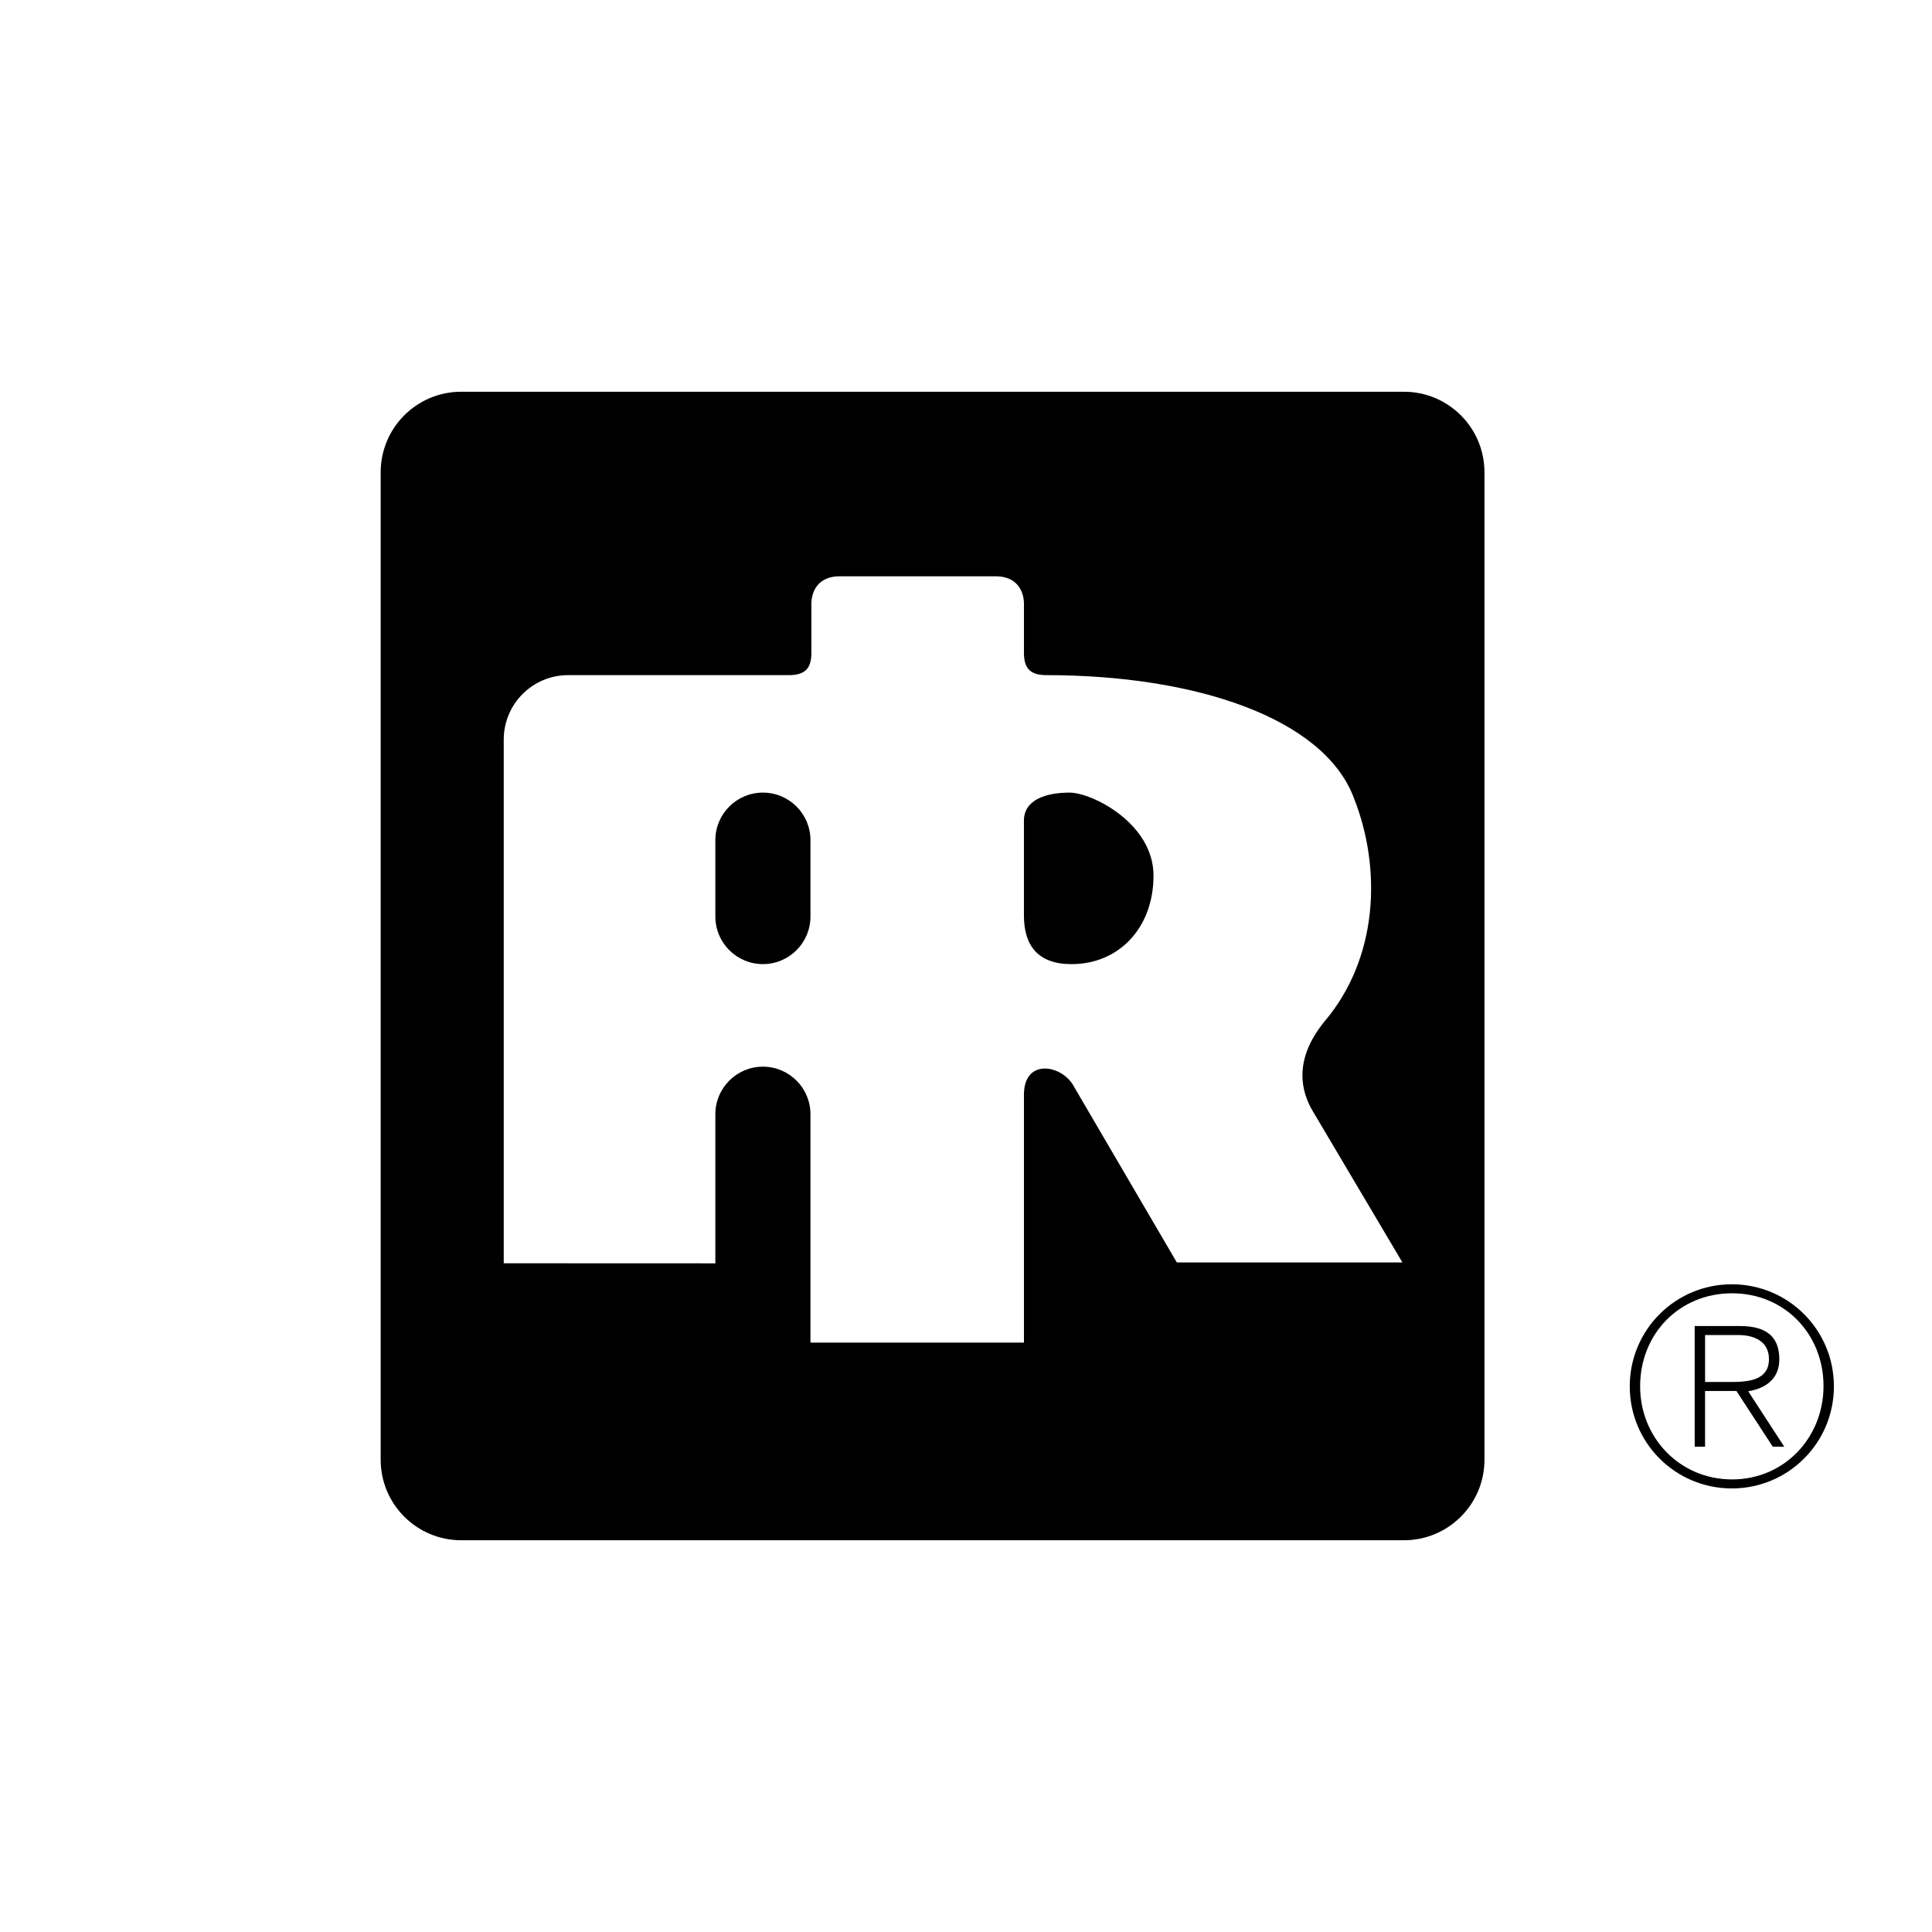 <?xml version="1.0" encoding="utf-8"?>
<!-- Generator: Adobe Illustrator 13.0.0, SVG Export Plug-In . SVG Version: 6.00 Build 14948)  -->
<!DOCTYPE svg PUBLIC "-//W3C//DTD SVG 1.0//EN" "http://www.w3.org/TR/2001/REC-SVG-20010904/DTD/svg10.dtd">
<svg version="1.0" id="Layer_1" xmlns="http://www.w3.org/2000/svg" xmlns:xlink="http://www.w3.org/1999/xlink" x="0px" y="0px"
	 width="192.756px" height="192.756px" viewBox="0 0 192.756 192.756" enable-background="new 0 0 192.756 192.756"
	 xml:space="preserve">
<g>
	<polygon fill-rule="evenodd" clip-rule="evenodd" fill="#FFFFFF" points="0,0 192.756,0 192.756,192.756 0,192.756 0,0 	"/>
	<path fill-rule="evenodd" clip-rule="evenodd" d="M172.785,128.133c-5.637,0-10.184,4.547-10.184,10.184
		s4.547,10.184,10.184,10.184s10.184-4.547,10.184-10.184S178.422,128.133,172.785,128.133L172.785,128.133z"/>
	<path fill-rule="evenodd" clip-rule="evenodd" fill="#FFFFFF" d="M172.812,147.602c-5.201,0-9.176-4.139-9.176-9.285
		c0-5.254,3.92-9.285,9.176-9.285c5.229,0,9.121,4.059,9.121,9.258C181.934,143.438,178.014,147.602,172.812,147.602
		L172.812,147.602z"/>
	<path fill-rule="evenodd" clip-rule="evenodd" d="M177.523,135.621c0-2.178-1.199-3.322-3.922-3.322h-4.52v12.035h1.033v-5.553
		h3.133l3.621,5.553h1.145l-3.594-5.527C176.135,138.535,177.523,137.582,177.523,135.621L177.523,135.621z"/>
	<path fill-rule="evenodd" clip-rule="evenodd" fill="#FFFFFF" d="M172.678,137.881h-2.562v-4.684h3.324
		c1.441,0,3.049,0.545,3.049,2.396C176.488,137.691,174.5,137.881,172.678,137.881L172.678,137.881z"/>
	<path fill-rule="evenodd" clip-rule="evenodd" d="M140.07,153.672c4.439,0,8.035-3.598,8.035-8.035V47.12
		c0-4.438-3.596-8.036-8.035-8.036H46.015c-4.438,0-8.035,3.598-8.035,8.036v98.517c0,4.438,3.598,8.035,8.035,8.035H140.07
		L140.07,153.672z"/>
	<path fill-rule="evenodd" clip-rule="evenodd" fill="#FFFFFF" d="M78.719,67.358c1.675,0,2.233-0.744,2.233-2.232v-4.558
		c-0.093-1.86,0.931-3.069,2.791-3.069h15.625c1.861,0,2.885,1.209,2.791,3.069v4.558c0,1.488,0.559,2.232,2.232,2.232
		c14.881,0,27.717,4.279,30.693,12.278c2.791,7.069,2.42,15.998-2.977,22.323c-3.162,3.906-2.232,7.068-1.115,8.928l8.928,15.068
		h-22.508l-10.23-17.486c-1.117-2.232-5.023-2.977-5.023,0.744v24.742H80.859v-22.789c0-2.619-2.123-4.744-4.743-4.744
		c-2.62,0-4.745,2.125-4.745,4.744v14.879l-21.113-0.008v-52.25c0-3.551,2.878-6.429,6.429-6.429H78.719L78.719,67.358z"/>
	<path fill-rule="evenodd" clip-rule="evenodd" d="M102.158,81.869c0-2.139,2.326-2.791,4.557-2.791
		c2.232,0,8.371,3.069,8.371,8.278c0,5.208-3.441,8.836-8.184,8.836c-3.35,0-4.744-1.86-4.744-4.837V81.869L102.158,81.869z"/>
	<path fill-rule="evenodd" clip-rule="evenodd" d="M76.116,96.189c2.62,0,4.743-2.124,4.743-4.744v-7.623
		c0-2.621-2.123-4.744-4.743-4.744c-2.62,0-4.745,2.124-4.745,4.744v7.623C71.372,94.065,73.496,96.189,76.116,96.189L76.116,96.189
		z"/>
</g>
</svg>
